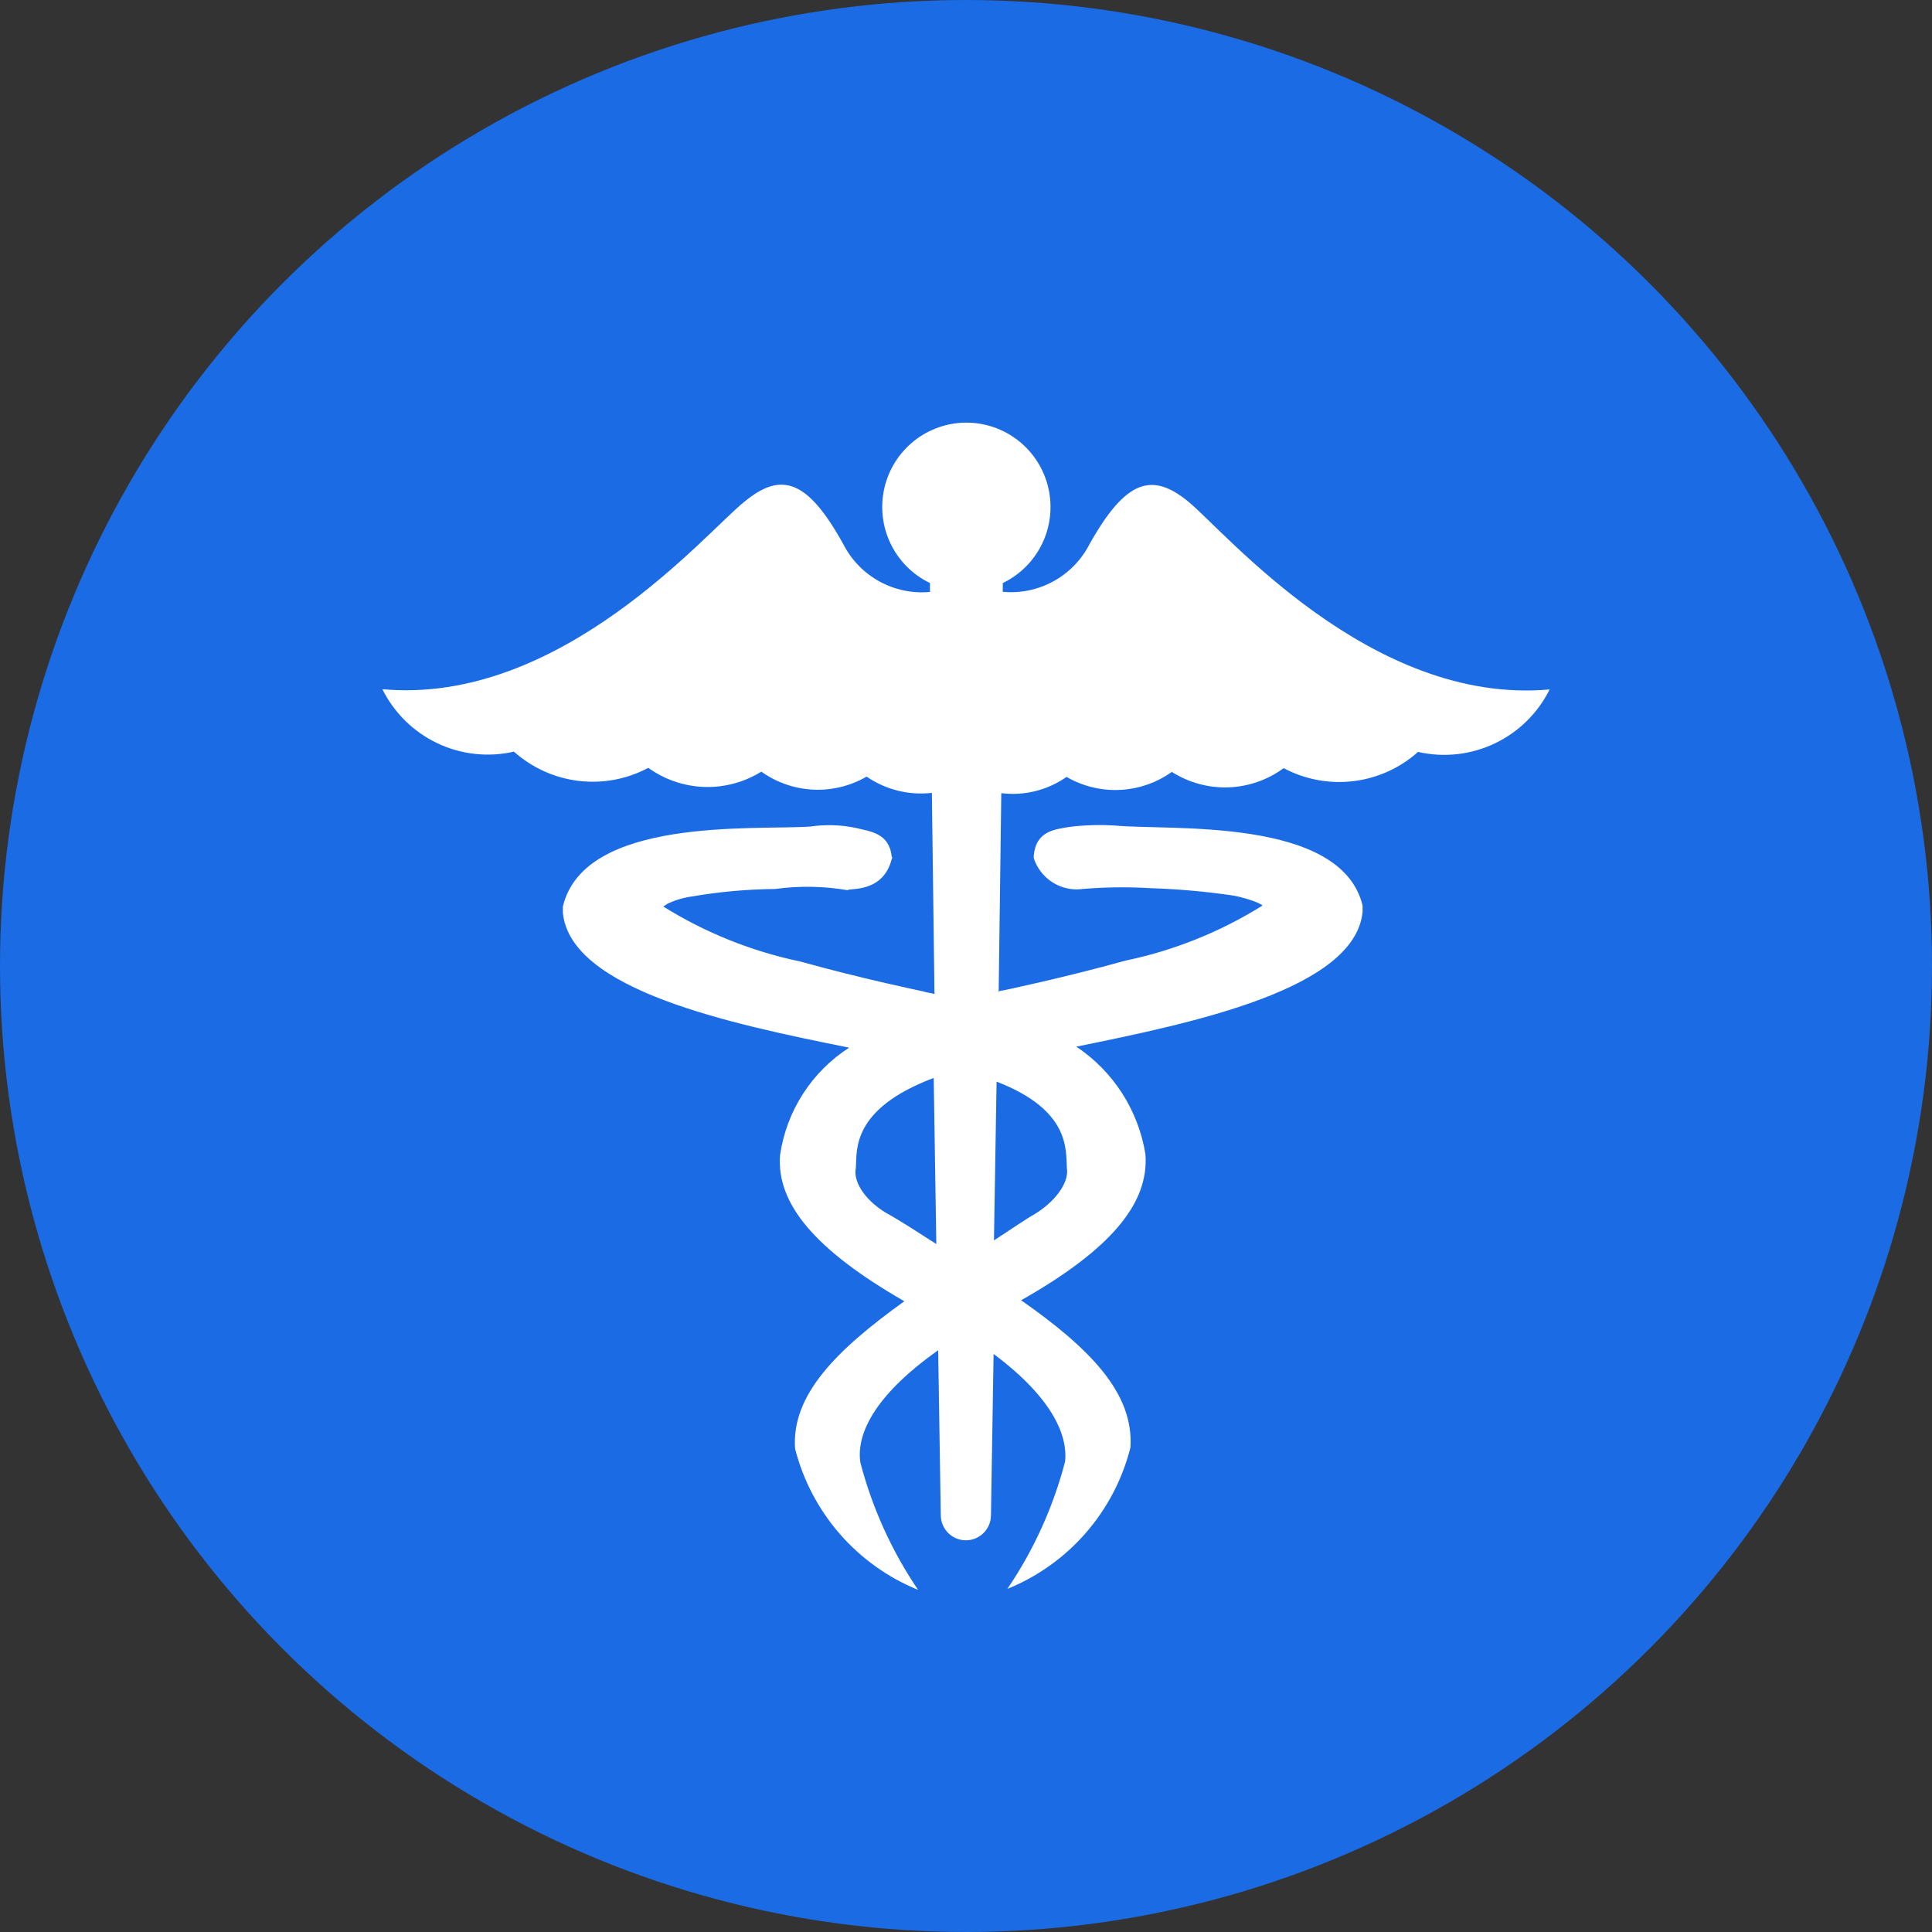 <svg width="80" height="80" viewBox="0 0 80 80" fill="none" xmlns="http://www.w3.org/2000/svg" aria-hidden="true"><rect x="0" y="0" width="80" height="80" fill="#333333" stroke="none"/><circle cx="40" cy="40" r="40" fill="#1B6BE4"/><path d="M49.217 20.781C47.712 19.537 46.618 19.848 45.111 22.539C44.777 23.188 44.256 23.722 43.617 24.072C42.978 24.423 42.249 24.573 41.523 24.506V24.143C42.235 23.8 42.81 23.225 43.153 22.512C43.497 21.799 43.588 20.99 43.413 20.218C43.238 19.446 42.806 18.757 42.189 18.263C41.572 17.77 40.805 17.5 40.016 17.5C39.226 17.5 38.459 17.77 37.842 18.263C37.225 18.757 36.793 19.446 36.618 20.218C36.443 20.99 36.534 21.799 36.878 22.512C37.221 23.225 37.796 23.8 38.508 24.143V24.511C37.782 24.579 37.053 24.426 36.414 24.075C35.775 23.724 35.256 23.189 34.922 22.539C33.417 19.808 32.323 19.535 30.817 20.781C29.258 22.02 23.227 29.212 15.833 28.538C16.321 29.519 17.123 30.307 18.111 30.776C19.099 31.245 20.215 31.368 21.281 31.124C22.029 31.792 22.963 32.215 23.958 32.334C24.952 32.455 25.96 32.267 26.844 31.795C27.521 32.282 28.328 32.557 29.161 32.586C29.994 32.613 30.817 32.393 31.525 31.952C32.155 32.402 32.901 32.661 33.674 32.697C34.447 32.733 35.214 32.546 35.884 32.158C36.675 32.701 37.635 32.94 38.587 32.831L38.695 41.16C38.539 41.109 38.384 41.109 38.228 41.052C38.228 41.052 35.733 40.537 33.134 39.813C31.127 39.393 29.209 38.624 27.468 37.539C27.522 37.485 27.575 37.485 27.622 37.43C27.951 37.273 28.303 37.168 28.664 37.119C29.798 36.924 30.945 36.822 32.096 36.811C33.095 36.673 34.11 36.691 35.105 36.862C35.105 36.755 36.562 37.019 36.924 35.57C36.931 35.563 36.937 35.556 36.94 35.547C36.944 35.538 36.946 35.529 36.946 35.519C36.946 35.51 36.944 35.5 36.94 35.492C36.937 35.483 36.931 35.475 36.924 35.469C36.817 34.486 36.039 34.433 35.42 34.278C34.804 34.152 34.17 34.135 33.549 34.226C31.259 34.382 24.189 33.813 23.307 37.54V37.795C23.618 41.002 30.274 42.401 35.161 43.381C34.394 43.875 33.742 44.527 33.249 45.294C32.755 46.061 32.432 46.926 32.301 47.83C32.145 49.848 33.755 51.759 37.447 53.882C34.637 55.9 32.766 57.761 32.922 59.986C33.255 61.292 33.89 62.501 34.775 63.518C35.66 64.533 36.77 65.326 38.016 65.833C36.924 64.223 36.115 62.437 35.624 60.553C35.469 59.46 36.093 57.86 38.848 55.911L38.956 62.738C38.956 63.014 39.065 63.28 39.26 63.475C39.455 63.671 39.719 63.781 39.995 63.781C40.271 63.781 40.535 63.671 40.73 63.475C40.925 63.28 41.034 63.014 41.034 62.738L41.142 56.064C43.636 57.926 44.209 59.477 44.105 60.513C43.615 62.397 42.806 64.182 41.714 65.792C42.961 65.287 44.073 64.494 44.958 63.478C45.843 62.463 46.477 61.252 46.808 59.944C46.963 57.67 45.088 55.807 42.283 53.841C46.026 51.719 47.587 49.807 47.429 47.788C47.283 46.891 46.954 46.031 46.462 45.265C45.969 44.5 45.325 43.844 44.568 43.34C49.405 42.356 56.111 40.961 56.422 37.755V37.498C55.539 33.824 48.468 34.396 46.181 34.185C45.557 34.145 44.931 34.162 44.31 34.237C43.684 34.345 42.904 34.392 42.806 35.427V35.535C42.931 35.918 43.175 36.249 43.503 36.482C43.83 36.716 44.224 36.836 44.625 36.828C45.628 36.734 46.636 36.717 47.642 36.777C48.791 36.814 49.937 36.916 51.074 37.084C51.431 37.151 51.78 37.254 52.115 37.394C52.167 37.447 52.27 37.447 52.27 37.502C50.529 38.588 48.611 39.359 46.604 39.777C44.005 40.5 41.509 41.017 41.509 41.017C41.481 41.013 41.453 41.017 41.426 41.025C41.399 41.034 41.374 41.049 41.353 41.069L41.461 32.843C42.414 32.962 43.377 32.721 44.164 32.17C44.834 32.558 45.601 32.745 46.374 32.708C47.147 32.671 47.893 32.413 48.523 31.963C49.221 32.407 50.036 32.63 50.863 32.603C51.689 32.575 52.488 32.297 53.154 31.807C54.039 32.278 55.047 32.466 56.041 32.346C57.036 32.226 57.97 31.803 58.718 31.135C59.783 31.379 60.9 31.256 61.888 30.787C62.877 30.319 63.679 29.531 64.167 28.549C56.761 29.214 50.73 22.02 49.217 20.781ZM36.687 50.222C35.75 49.654 35.325 48.878 35.439 48.36C35.491 47.636 35.233 45.929 38.663 44.635L38.771 51.513C38.108 51.093 37.419 50.629 36.691 50.222H36.687ZM44.174 48.36C44.281 48.878 43.808 49.653 42.926 50.222C42.303 50.585 41.73 50.998 41.158 51.361L41.266 44.788C44.336 45.973 44.126 47.627 44.178 48.353L44.174 48.36Z" fill="#fff"/></svg>